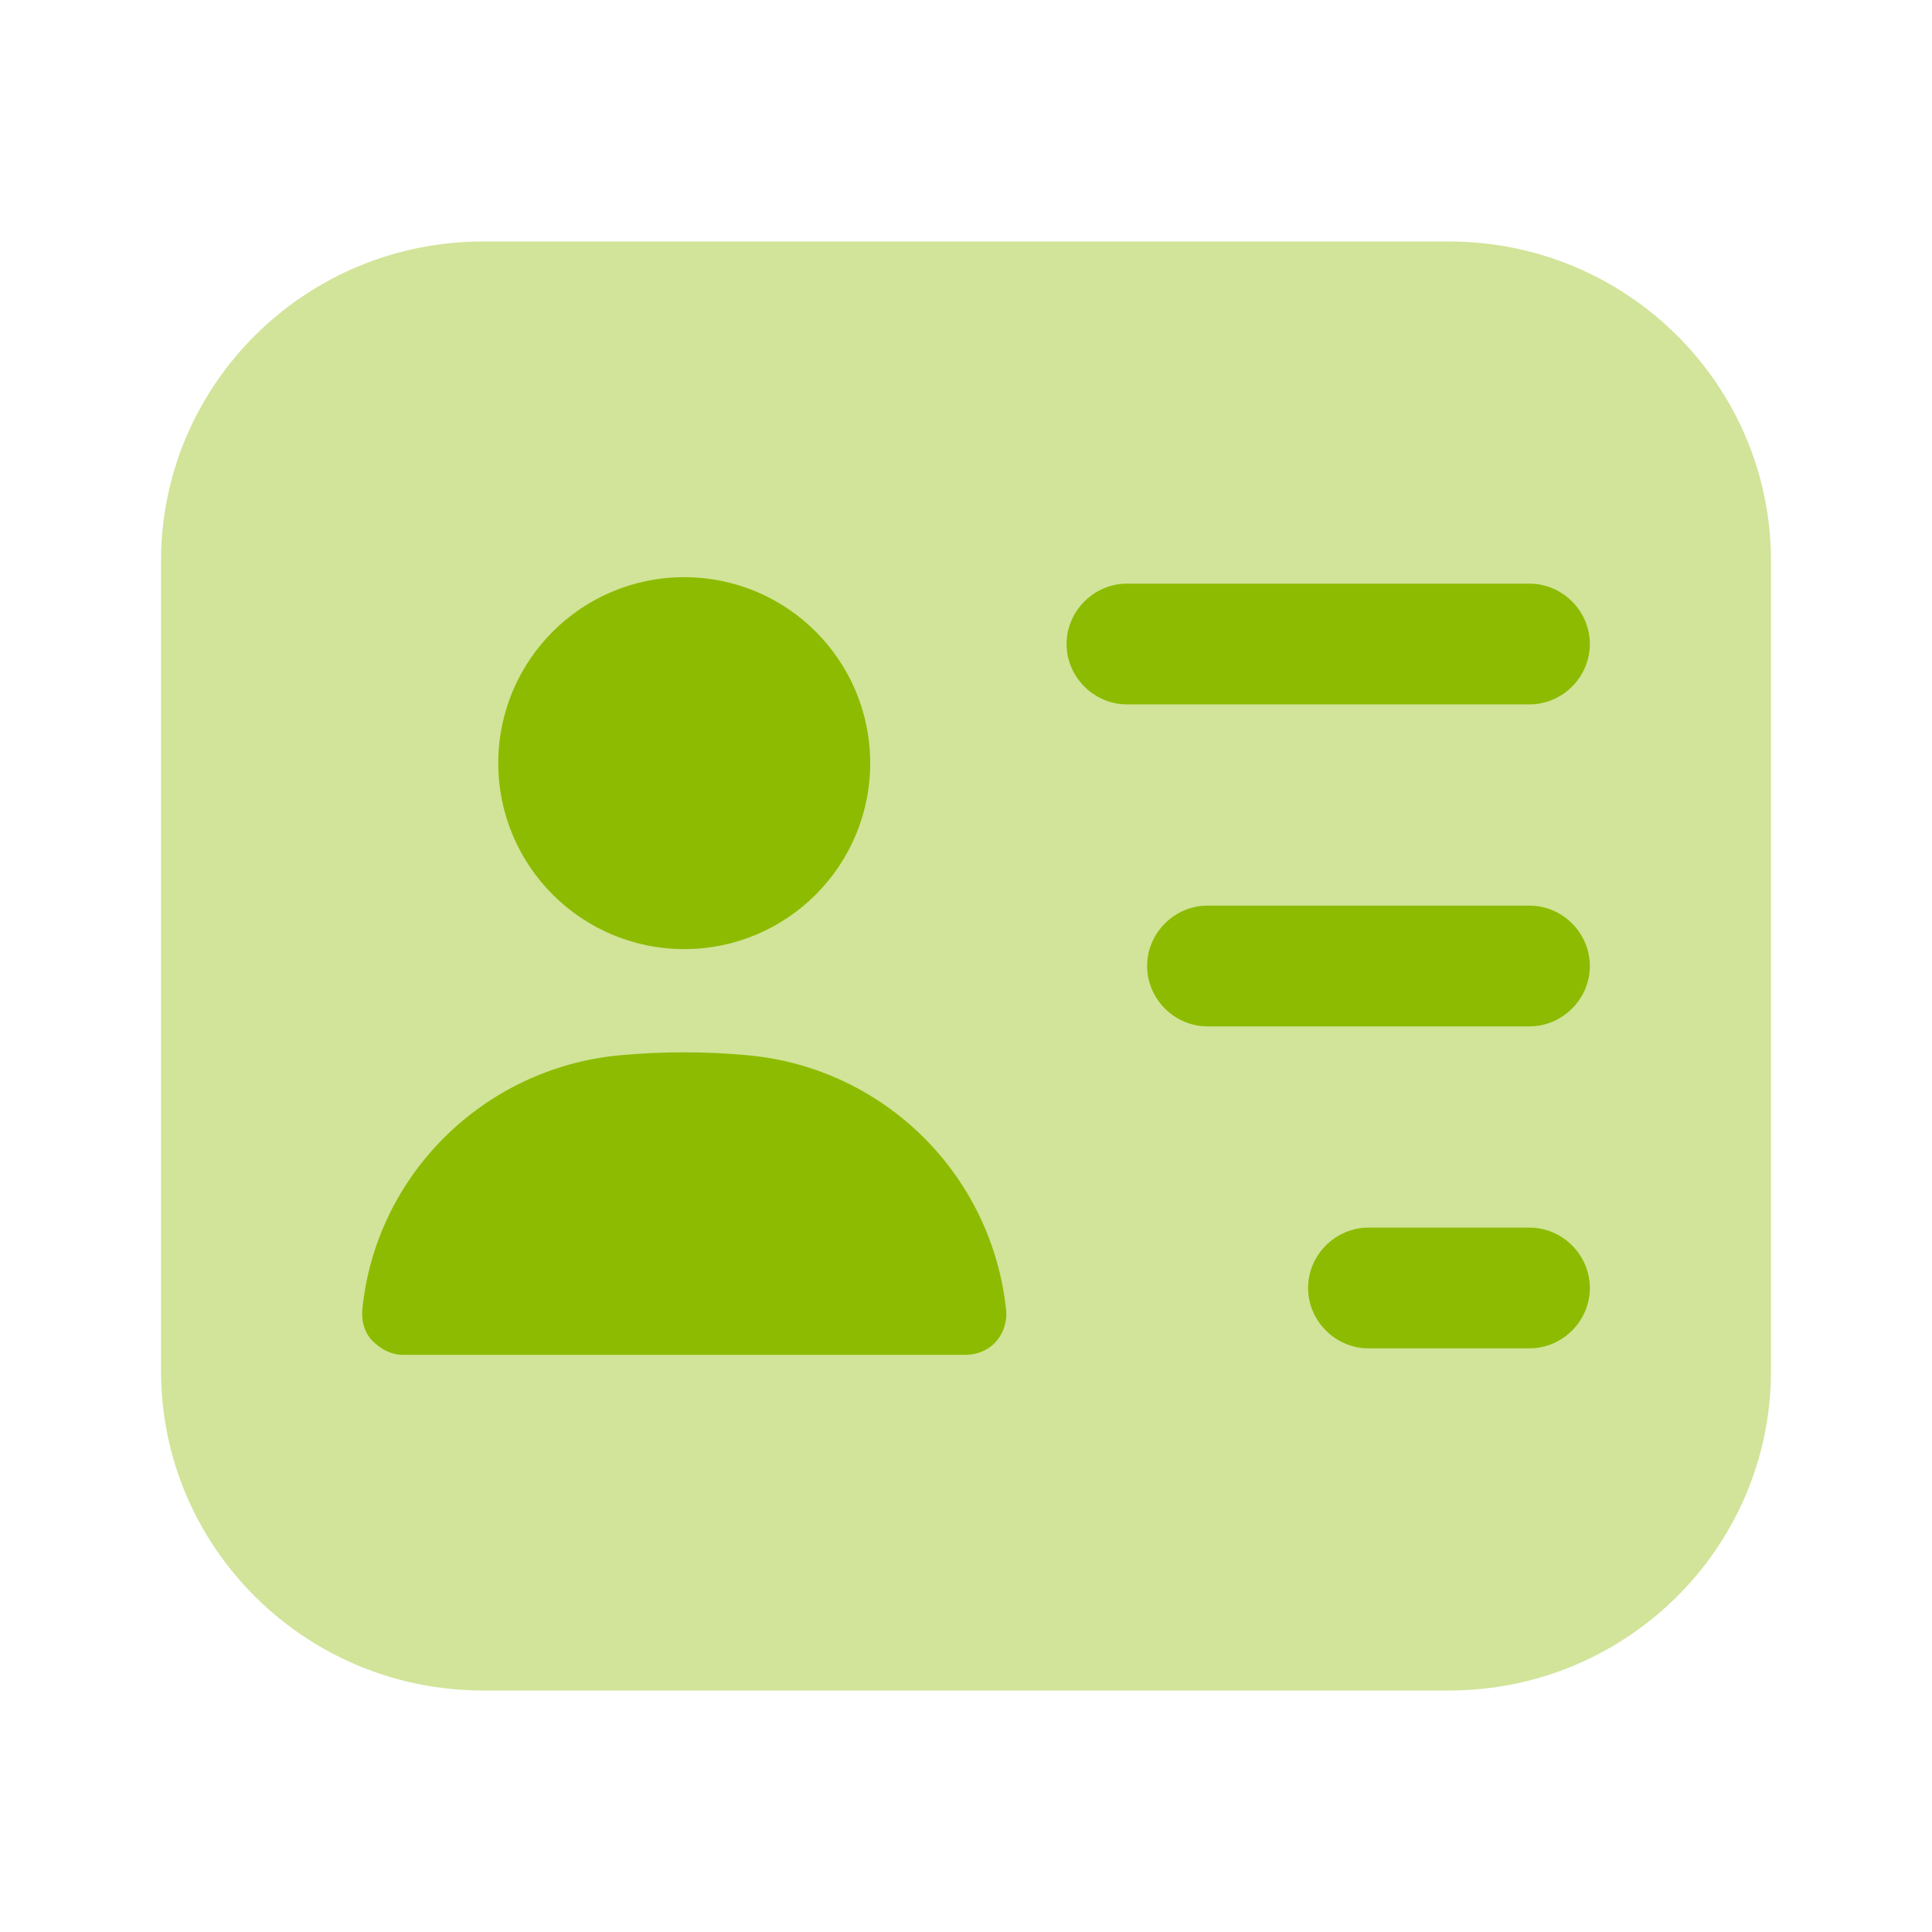 <?xml version="1.0" encoding="UTF-8"?>
<svg xmlns="http://www.w3.org/2000/svg" width="32" height="32" viewBox="0 0 32 32" fill="none">
  <path opacity="0.4" d="M24 4H8C5.053 4 2.667 6.373 2.667 9.293V22.707C2.667 25.627 5.053 28 8 28H24C26.947 28 29.333 25.627 29.333 22.707V9.293C29.333 6.373 26.947 4 24 4Z" fill="#8DBB01"></path>
  <path d="M25.333 11.667H18.666C18.12 11.667 17.666 11.214 17.666 10.667C17.666 10.12 18.12 9.667 18.666 9.667H25.333C25.88 9.667 26.333 10.12 26.333 10.667C26.333 11.214 25.88 11.667 25.333 11.667Z" fill="#8DBB01"></path>
  <path d="M25.333 17H20C19.453 17 19 16.547 19 16C19 15.453 19.453 15 20 15H25.333C25.88 15 26.333 15.453 26.333 16C26.333 16.547 25.88 17 25.333 17Z" fill="#8DBB01"></path>
  <path d="M25.333 22.333H22.666C22.12 22.333 21.666 21.88 21.666 21.333C21.666 20.786 22.12 20.333 22.666 20.333H25.333C25.88 20.333 26.333 20.786 26.333 21.333C26.333 21.88 25.88 22.333 25.333 22.333Z" fill="#8DBB01"></path>
  <path d="M11.333 15.72C13.034 15.72 14.413 14.341 14.413 12.64C14.413 10.938 13.034 9.56 11.333 9.56C9.632 9.56 8.253 10.938 8.253 12.64C8.253 14.341 9.632 15.72 11.333 15.72Z" fill="#8DBB01"></path>
  <path d="M12.4 17.48C11.693 17.413 10.96 17.413 10.253 17.48C8.013 17.693 6.213 19.466 6 21.706C5.987 21.893 6.04 22.08 6.173 22.213C6.307 22.346 6.48 22.44 6.667 22.44H16C16.187 22.44 16.373 22.36 16.493 22.226C16.613 22.093 16.68 21.906 16.667 21.72C16.44 19.466 14.653 17.693 12.4 17.48Z" fill="#8DBB01"></path>
</svg>
